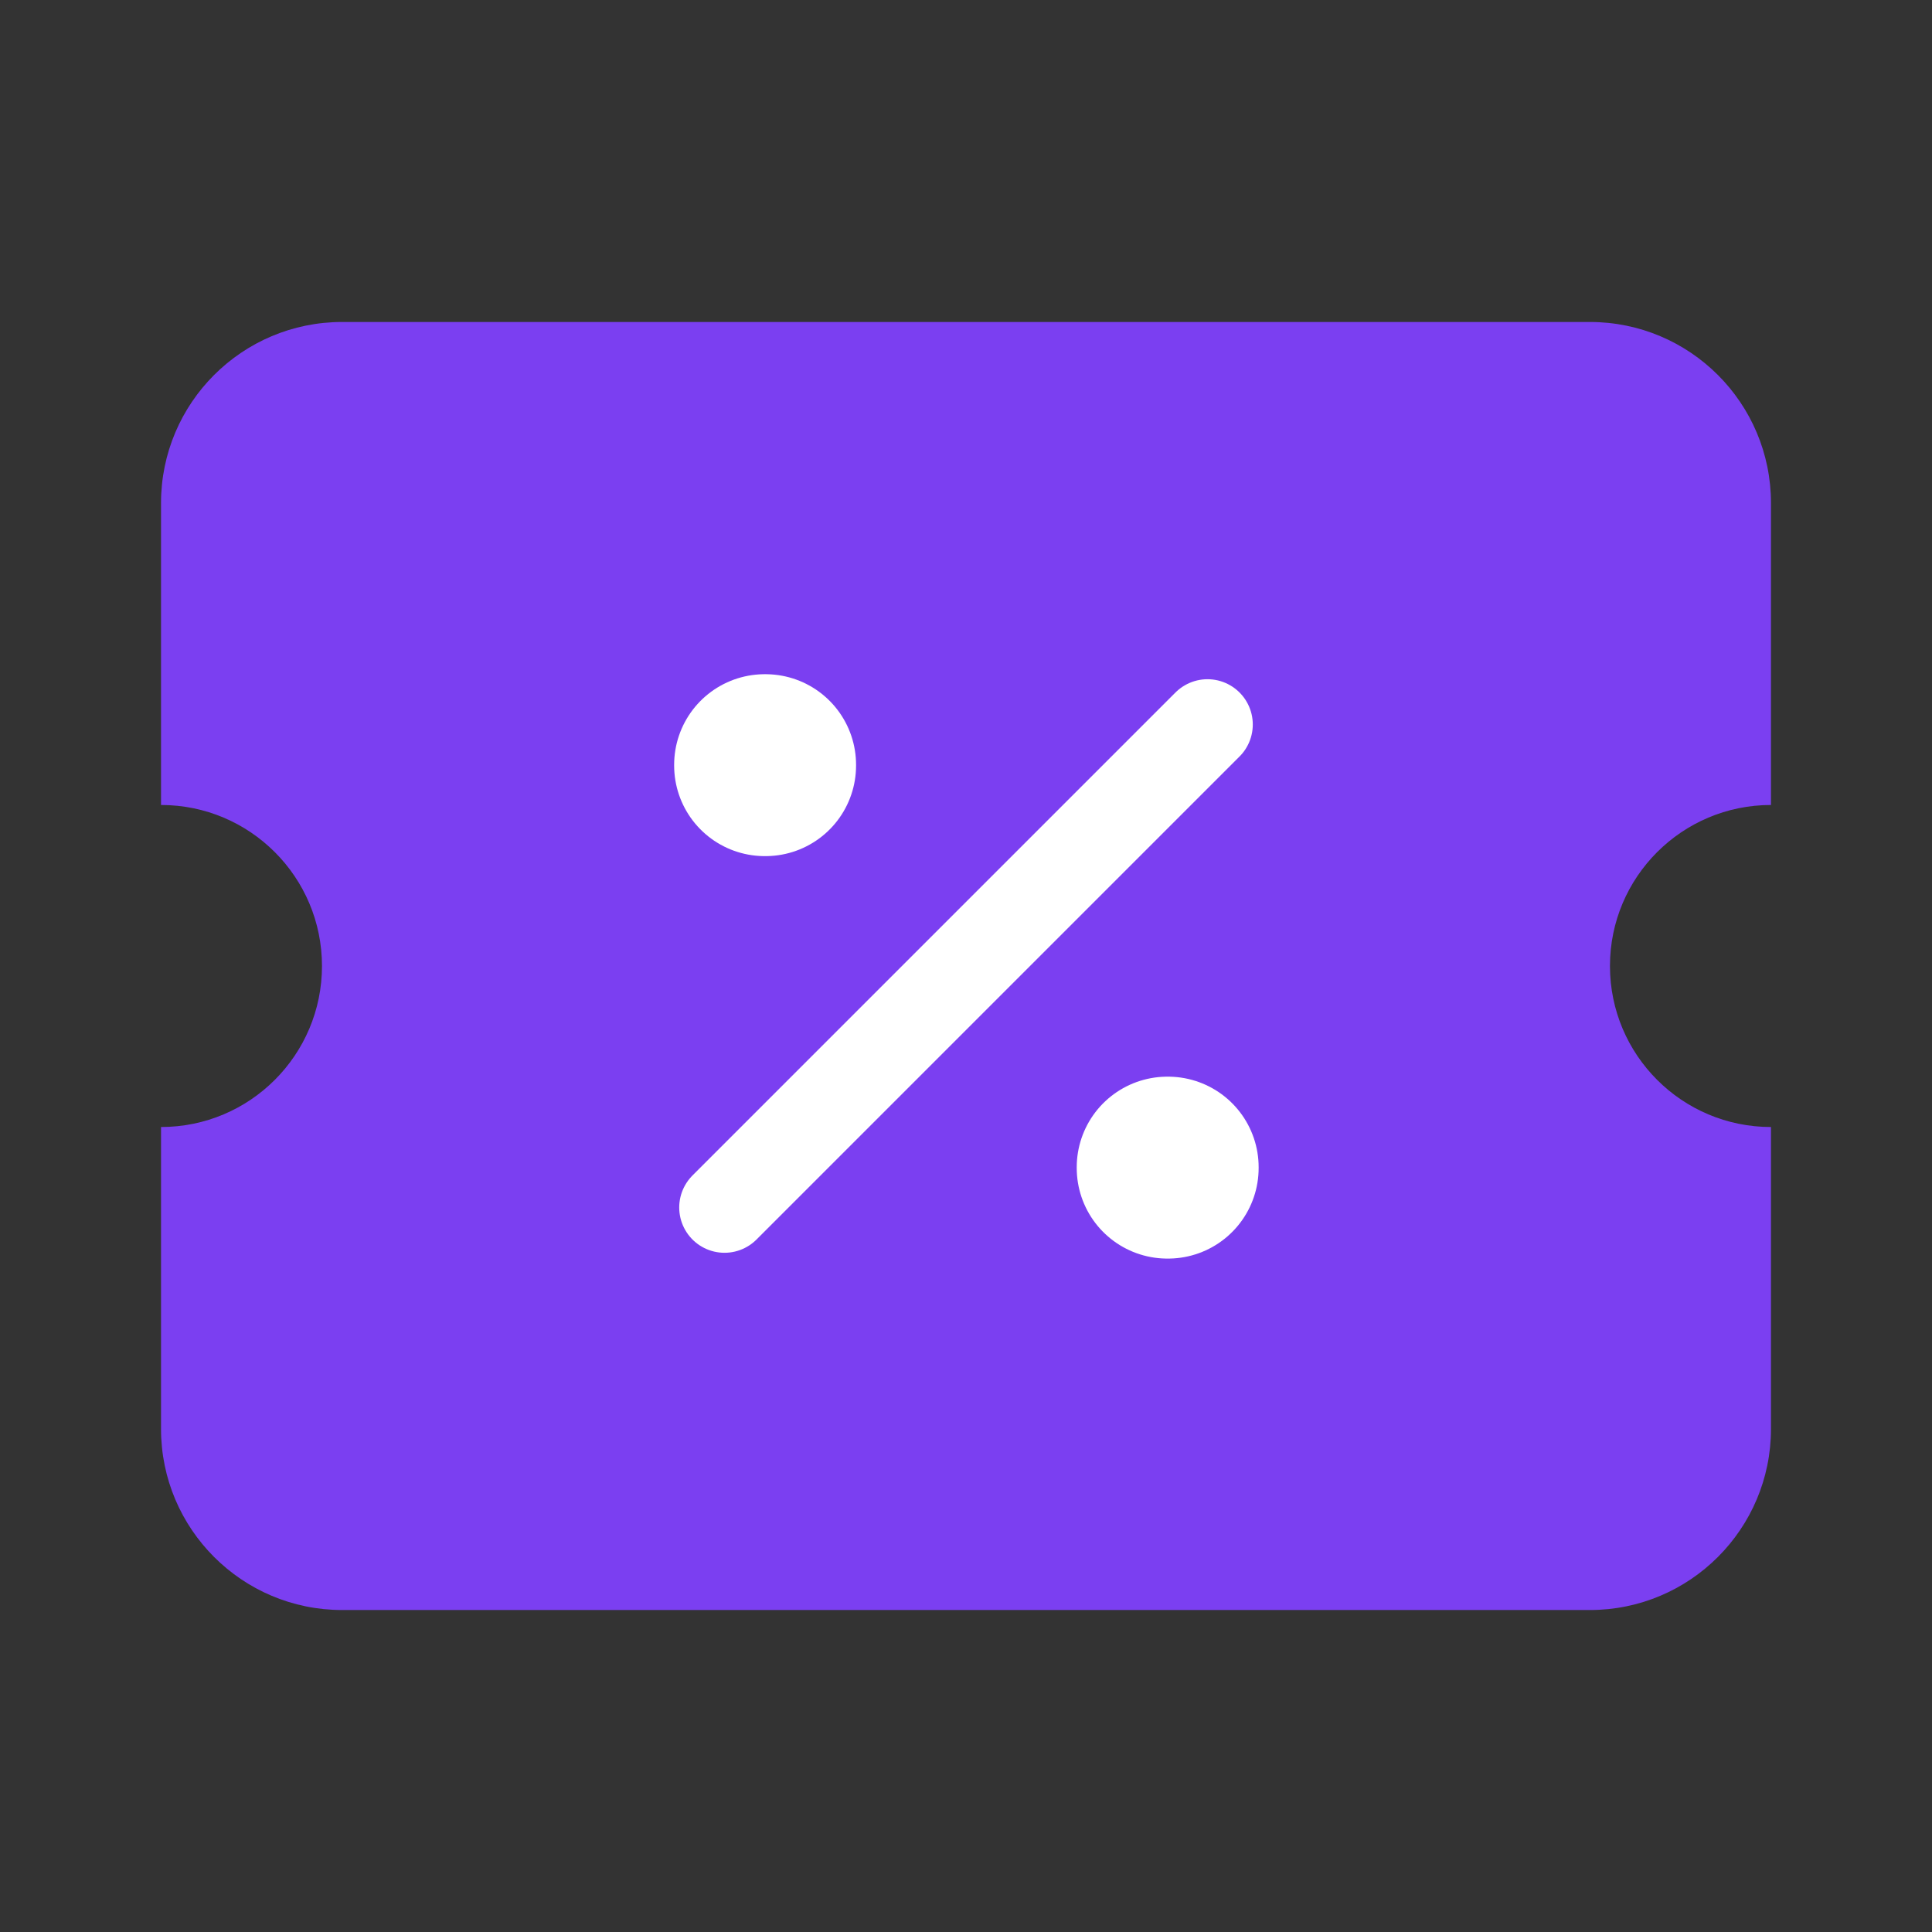 <svg width="32" height="32" viewBox="0 0 32 32" fill="none" xmlns="http://www.w3.org/2000/svg">
<rect x="0" y="0" width="32" height="32" fill="#333333" stroke="none"/>
<path fill-rule="evenodd" clip-rule="evenodd" d="M2.667 8.333C2.667 6.676 4.01 5.333 5.667 5.333H26.333C27.99 5.333 29.333 6.676 29.333 8.333V13.333C27.86 13.333 26.666 14.527 26.666 16C26.666 17.473 27.86 18.667 29.333 18.667V23.667C29.333 25.323 27.99 26.667 26.333 26.667H5.667C4.01 26.667 2.667 25.323 2.667 23.667V18.667C4.139 18.667 5.333 17.473 5.333 16C5.333 14.527 4.139 13.333 2.667 13.333V8.333Z" fill="#7B3FF1"/>
<rect x="12.666" y="12.667" width="0.013" height="0.013" stroke="white" stroke-width="3" stroke-linejoin="round"/>
<rect x="19.334" y="19.333" width="0.013" height="0.013" stroke="white" stroke-width="3" stroke-linejoin="round"/>
<path d="M20 12L12 20" stroke="white" stroke-width="1.5" stroke-linecap="round" stroke-linejoin="round"/>
</svg>
